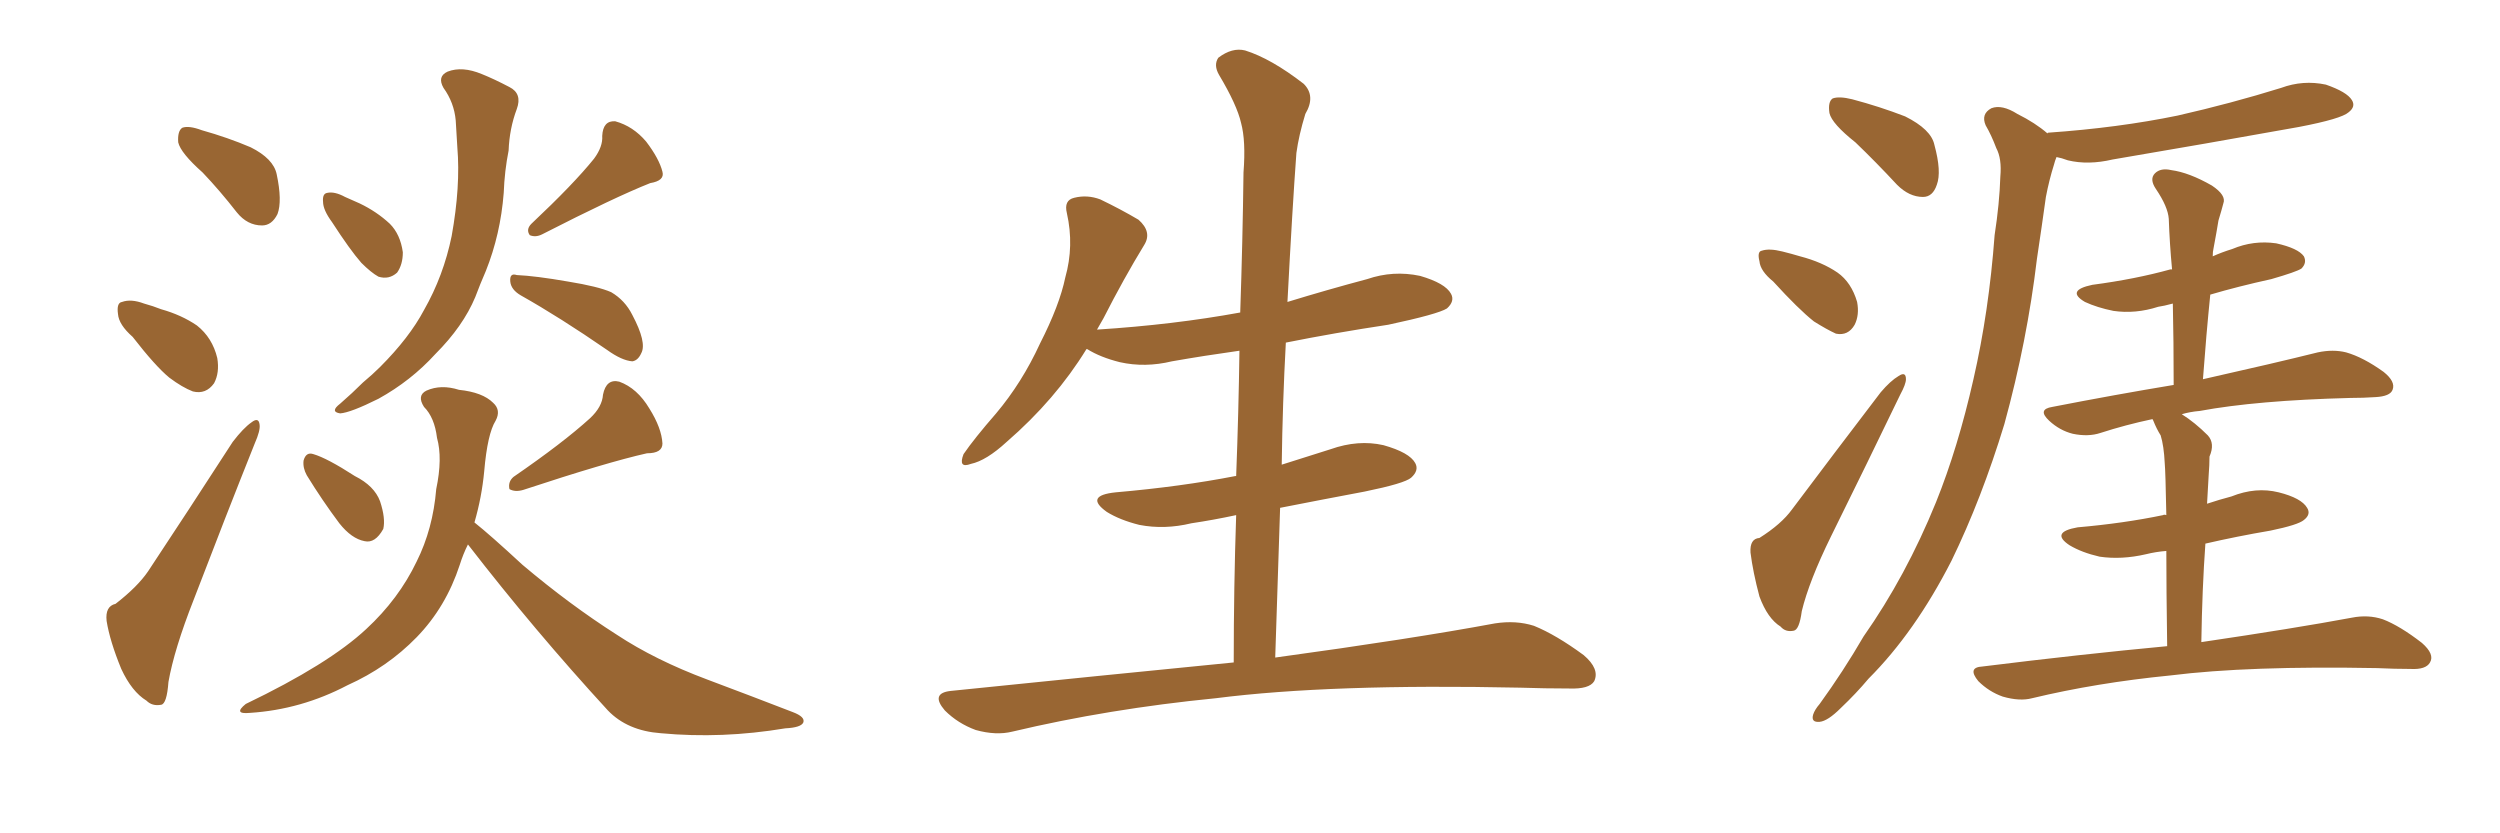 <svg xmlns="http://www.w3.org/2000/svg" xmlns:xlink="http://www.w3.org/1999/xlink" width="450" height="150"><path fill="#996633" padding="10" d="M36.47 31.05L36.47 31.05Q32.52 27.54 32.08 25.63L32.08 25.63Q31.93 23.58 32.81 23.00L32.81 23.00Q33.98 22.56 36.33 23.44L36.33 23.44Q41.02 24.76 45.12 26.51L45.12 26.51Q49.22 28.56 49.80 31.35L49.80 31.35Q50.83 36.18 49.95 38.53L49.95 38.53Q48.93 40.58 47.17 40.58L47.17 40.58Q44.53 40.58 42.63 38.23L42.63 38.23Q39.55 34.28 36.47 31.05ZM23.88 60.64L23.88 60.64Q21.39 58.45 21.24 56.54L21.24 56.54Q20.95 54.49 21.97 54.35L21.97 54.35Q23.58 53.76 25.93 54.64L25.93 54.64Q27.54 55.08 29.00 55.66L29.00 55.66Q32.67 56.69 35.45 58.59L35.45 58.59Q38.23 60.79 39.11 64.45L39.11 64.45Q39.55 67.09 38.53 68.99L38.53 68.99Q37.06 71.04 34.72 70.46L34.72 70.46Q32.81 69.73 30.47 67.97L30.47 67.97Q27.98 65.92 23.88 60.64ZM20.80 108.69L20.80 108.69Q24.76 105.62 26.66 102.83L26.66 102.83Q33.84 91.99 41.89 79.54L41.89 79.54Q43.80 77.05 45.26 76.03L45.26 76.03Q46.58 75 46.73 76.46L46.73 76.46Q46.88 77.49 45.85 79.83L45.85 79.83Q40.58 93.02 34.86 107.96L34.86 107.96Q31.35 116.89 30.32 122.75L30.32 122.75Q30.03 126.71 29.00 126.86L29.00 126.86Q27.39 127.15 26.37 126.12L26.37 126.12Q23.73 124.51 21.83 120.41L21.83 120.41Q19.78 115.43 19.19 111.77L19.19 111.77Q18.90 109.13 20.80 108.69ZM59.77 39.99L59.77 39.99Q58.15 37.79 58.15 36.33L58.15 36.33Q58.01 34.86 58.89 34.72L58.89 34.72Q60.21 34.42 62.11 35.45L62.11 35.45Q63.43 36.04 64.75 36.62L64.75 36.62Q67.82 38.09 70.17 40.28L70.17 40.28Q72.07 42.19 72.51 45.41L72.51 45.41Q72.51 47.61 71.48 49.07L71.48 49.07Q70.02 50.39 68.12 49.80L68.12 49.80Q66.80 49.07 65.04 47.31L65.04 47.31Q62.99 44.97 59.77 39.99ZM79.83 15.82L79.83 15.82Q78.66 13.77 80.57 12.89L80.57 12.89Q83.20 11.87 86.72 13.33L86.72 13.33Q88.92 14.21 91.70 15.67L91.70 15.67Q94.04 16.85 93.02 19.63L93.02 19.63Q91.70 23.14 91.55 27.10L91.55 27.10Q90.82 30.76 90.67 34.72L90.67 34.72Q90.09 42.19 87.45 48.78L87.45 48.78Q86.43 51.12 85.55 53.47L85.55 53.47Q83.35 58.74 78.37 63.72L78.37 63.72Q73.97 68.55 68.12 71.78L68.12 71.78Q63.13 74.27 61.23 74.41L61.23 74.41Q59.33 74.12 61.23 72.66L61.23 72.66Q63.43 70.75 65.33 68.85L65.33 68.85Q67.09 67.38 68.41 66.06L68.41 66.06Q73.68 60.79 76.32 55.81L76.32 55.81Q79.83 49.66 81.30 42.48L81.30 42.48Q82.91 33.54 82.32 26.51L82.32 26.51Q82.18 23.88 82.03 21.68L82.03 21.68Q81.74 18.46 79.83 15.82ZM106.93 28.56L106.93 28.56Q108.54 26.37 108.40 24.46L108.40 24.46Q108.54 21.68 110.74 21.83L110.74 21.83Q113.96 22.71 116.31 25.49L116.31 25.49Q118.65 28.56 119.24 30.91L119.24 30.91Q119.68 32.52 117.04 32.96L117.04 32.96Q110.74 35.45 97.56 42.19L97.56 42.19Q96.39 42.77 95.36 42.33L95.36 42.33Q94.63 41.31 95.65 40.28L95.65 40.28Q103.27 33.11 106.93 28.56ZM93.75 53.17L93.75 53.17Q91.99 52.15 91.85 50.68L91.85 50.68Q91.70 49.07 93.02 49.51L93.02 49.51Q96.39 49.66 102.25 50.68L102.25 50.68Q107.67 51.56 110.01 52.59L110.01 52.59Q112.50 54.05 113.82 56.69L113.82 56.69Q116.46 61.67 115.43 63.57L115.43 63.57Q114.84 64.89 113.82 65.04L113.82 65.04Q111.91 64.89 109.28 62.99L109.28 62.99Q100.78 57.13 93.75 53.17ZM55.22 85.55L55.22 85.55Q54.49 84.23 54.64 82.91L54.64 82.91Q55.08 81.30 56.40 81.74L56.40 81.74Q58.89 82.47 63.87 85.69L63.87 85.69Q67.38 87.45 68.41 90.23L68.41 90.23Q69.43 93.31 68.99 95.21L68.99 95.21Q67.53 97.85 65.63 97.41L65.63 97.41Q63.28 96.97 61.08 94.19L61.08 94.19Q58.01 90.09 55.22 85.55ZM106.20 75.29L106.20 75.29Q108.40 73.24 108.54 71.04L108.54 71.04Q109.13 68.12 111.47 68.70L111.47 68.70Q114.70 69.87 116.89 73.54L116.89 73.54Q119.09 77.05 119.24 79.83L119.24 79.83Q119.24 81.59 116.46 81.59L116.46 81.59Q109.28 83.20 94.19 88.18L94.19 88.18Q92.72 88.62 91.70 88.04L91.70 88.04Q91.41 86.72 92.43 85.84L92.43 85.84Q101.37 79.69 106.20 75.29ZM84.23 98.00L84.23 98.00L84.23 98.00Q83.35 99.76 82.76 101.66L82.76 101.66Q80.27 109.28 75 114.70L75 114.70Q69.73 120.12 62.55 123.34L62.55 123.34Q54.20 127.73 44.97 128.32L44.97 128.32Q41.89 128.61 44.24 126.71L44.24 126.71Q59.18 119.53 65.92 113.23L65.92 113.23Q71.78 107.81 75 101.07L75 101.07Q77.93 95.21 78.52 88.04L78.52 88.04Q79.69 82.47 78.66 78.81L78.66 78.81Q78.22 75.15 76.32 73.24L76.32 73.24Q75 71.19 76.76 70.31L76.76 70.31Q79.39 69.14 82.62 70.17L82.62 70.17Q86.87 70.61 88.77 72.51L88.77 72.51Q90.23 73.83 89.21 75.73L89.21 75.73Q87.74 78.08 87.16 84.81L87.16 84.81Q86.72 89.50 85.40 94.04L85.40 94.04Q88.18 96.24 94.04 101.66L94.04 101.66Q102.54 108.84 111.04 114.26L111.04 114.26Q117.92 118.80 127.29 122.31L127.29 122.31Q135.50 125.39 142.68 128.17L142.68 128.17Q145.02 129.05 144.58 130.08L144.58 130.08Q144.14 130.96 141.36 131.10L141.36 131.10Q129.93 133.01 118.95 131.98L118.95 131.98Q112.94 131.54 109.42 127.88L109.42 127.88Q96.24 113.53 84.23 98.00ZM222.07 119.24L222.07 119.24L222.07 119.24Q222.07 105.62 222.51 92.72L222.51 92.72Q218.41 93.60 214.45 94.19L214.45 94.19Q209.62 95.36 205.08 94.48L205.08 94.48Q201.56 93.60 199.22 92.14L199.22 92.14Q195.12 89.21 200.83 88.62L200.83 88.62Q212.55 87.60 222.36 85.69L222.36 85.69Q222.36 85.69 222.51 85.69L222.51 85.69Q222.95 74.12 223.10 63.13L223.10 63.13Q216.80 64.01 210.94 65.04L210.94 65.04Q206.10 66.21 201.56 65.19L201.56 65.19Q198.05 64.31 195.70 62.84L195.70 62.84Q195.70 62.84 195.56 62.84L195.56 62.84Q189.99 71.92 181.20 79.54L181.20 79.54Q177.54 82.91 174.76 83.50L174.76 83.50Q172.41 84.38 173.44 81.74L173.44 81.74Q175.34 78.96 179.30 74.41L179.30 74.41Q183.98 68.85 187.21 61.82L187.21 61.82Q190.72 54.93 191.75 49.95L191.75 49.95Q193.36 44.24 192.04 38.38L192.04 38.38Q191.46 36.04 193.36 35.60L193.36 35.60Q195.70 35.01 198.05 35.89L198.05 35.89Q201.71 37.65 204.93 39.55L204.93 39.55Q207.42 41.75 205.96 44.09L205.96 44.09Q202.29 50.10 198.63 57.28L198.63 57.28Q198.05 58.30 197.46 59.33L197.46 59.33Q211.23 58.45 223.24 56.25L223.24 56.25Q223.68 43.36 223.83 31.05L223.83 31.05Q224.27 25.34 223.39 22.12L223.39 22.12Q222.66 18.90 219.43 13.48L219.43 13.48Q218.41 11.72 219.29 10.40L219.29 10.40Q221.78 8.50 224.12 9.08L224.12 9.08Q228.81 10.55 234.67 15.09L234.67 15.09Q236.87 17.29 234.96 20.51L234.96 20.51Q233.79 24.32 233.35 27.54L233.35 27.54Q232.62 37.50 231.74 54.35L231.74 54.35Q238.92 52.15 246.09 50.24L246.09 50.24Q250.78 48.63 255.62 49.66L255.62 49.66Q260.16 50.98 261.18 52.88L261.18 52.88Q261.91 54.20 260.45 55.52L260.45 55.52Q258.84 56.54 249.90 58.45L249.90 58.45Q240.23 59.91 231.45 61.67L231.45 61.67Q230.86 72.51 230.71 83.64L230.71 83.64Q234.96 82.32 239.50 80.86L239.50 80.86Q244.48 79.10 249.02 80.13L249.02 80.13Q253.71 81.45 254.74 83.35L254.74 83.35Q255.47 84.67 254.00 85.99L254.00 85.99Q252.83 87.01 245.65 88.48L245.65 88.48Q237.89 89.94 230.42 91.41L230.42 91.41Q229.98 104.59 229.54 118.36L229.54 118.36Q254.15 114.99 269.09 112.21L269.09 112.21Q272.90 111.62 276.12 112.65L276.12 112.65Q280.08 114.26 285.06 117.92L285.06 117.92Q287.99 120.41 286.96 122.61L286.96 122.61Q286.08 124.07 282.42 123.93L282.42 123.93Q278.17 123.93 273.63 123.78L273.63 123.78Q239.50 123.05 218.85 125.68L218.85 125.68Q199.51 127.59 182.23 131.69L182.23 131.69Q179.30 132.42 175.63 131.40L175.63 131.40Q172.41 130.22 170.07 127.88L170.07 127.88Q167.43 124.80 171.09 124.37L171.09 124.37Q198.34 121.58 222.07 119.24ZM333.98 25.63L333.98 25.63Q329.74 22.27 329.30 20.36L329.30 20.36Q329.00 18.31 329.88 17.72L329.88 17.72Q331.05 17.29 333.40 17.87L333.40 17.87Q338.38 19.19 342.92 20.95L342.92 20.95Q347.61 23.29 348.19 26.07L348.19 26.07Q349.51 30.91 348.63 33.25L348.63 33.25Q347.90 35.45 346.14 35.45L346.14 35.45Q343.65 35.45 341.46 33.25L341.46 33.25Q337.65 29.15 333.98 25.63ZM319.19 50.68L319.19 50.68Q316.85 48.78 316.70 47.02L316.70 47.02Q316.26 45.26 317.14 45.12L317.14 45.12Q318.46 44.68 320.80 45.26L320.80 45.26Q322.56 45.70 324.02 46.14L324.02 46.14Q327.98 47.17 330.76 49.07L330.76 49.07Q333.25 50.83 334.28 54.35L334.28 54.35Q334.72 56.69 333.84 58.45L333.84 58.45Q332.67 60.50 330.47 60.06L330.47 60.06Q328.86 59.33 326.51 57.86L326.51 57.86Q323.73 55.66 319.19 50.68ZM316.70 96.83L316.70 96.83Q320.65 94.34 322.56 91.70L322.56 91.70Q330.03 81.74 338.53 70.61L338.53 70.61Q340.28 68.55 341.75 67.68L341.75 67.68Q343.07 66.80 343.07 68.26L343.07 68.26Q343.07 69.14 342.04 71.04L342.04 71.04Q336.18 83.20 329.59 96.53L329.59 96.53Q325.63 104.59 324.32 110.01L324.32 110.01Q323.88 113.38 322.85 113.53L322.85 113.53Q321.39 113.82 320.51 112.79L320.51 112.79Q318.16 111.33 316.70 107.37L316.70 107.37Q315.53 102.98 315.09 99.46L315.09 99.46Q314.94 96.97 316.70 96.83ZM368.55 24.02L368.55 24.02Q368.55 23.88 368.70 23.88L368.70 23.88Q381.30 23.00 391.99 20.80L391.99 20.80Q401.66 18.60 410.60 15.82L410.60 15.82Q414.55 14.36 418.65 15.23L418.65 15.23Q422.46 16.55 423.34 18.02L423.34 18.02Q424.07 19.19 422.75 20.21L422.75 20.21Q421.44 21.39 413.82 22.85L413.82 22.85Q396.68 25.93 380.27 28.71L380.27 28.71Q375.88 29.74 372.22 28.86L372.22 28.86Q371.04 28.42 370.17 28.27L370.17 28.27Q369.87 29.00 369.73 29.59L369.73 29.59Q368.85 32.37 368.26 35.45L368.26 35.45Q367.53 40.72 366.65 46.58L366.65 46.58Q364.89 61.38 360.79 76.32L360.79 76.32Q356.69 89.79 351.27 100.93L351.27 100.93Q344.68 113.82 336.33 122.17L336.33 122.17Q334.13 124.80 331.35 127.44L331.35 127.44Q329.00 129.79 327.54 129.93L327.54 129.93Q325.93 130.08 326.37 128.61L326.37 128.61Q326.66 127.73 327.54 126.71L327.54 126.71Q331.79 120.85 335.45 114.55L335.45 114.55Q343.07 103.71 348.49 90.38L348.49 90.38Q352.44 80.57 355.22 68.26L355.22 68.26Q358.01 56.10 359.03 42.33L359.03 42.33Q359.91 36.62 360.06 31.79L360.06 31.79Q360.35 28.56 359.33 26.66L359.33 26.66Q358.45 24.32 357.42 22.56L357.42 22.56Q356.54 20.51 358.45 19.48L358.45 19.48Q360.35 18.75 363.13 20.51L363.13 20.51Q366.36 22.12 368.55 24.02ZM390.09 116.31L390.09 116.31L390.09 116.31Q389.94 105.91 389.94 99.17L389.94 99.17Q388.04 99.32 386.28 99.76L386.28 99.76Q381.88 100.78 377.93 100.20L377.93 100.20Q374.71 99.46 372.51 98.14L372.51 98.14Q368.99 95.80 373.97 94.92L373.97 94.92Q382.32 94.19 389.36 92.72L389.36 92.72Q389.50 92.58 389.94 92.72L389.94 92.72Q389.79 84.81 389.65 83.35L389.65 83.35Q389.50 80.27 388.92 78.37L388.92 78.37Q388.18 77.20 387.60 75.73L387.60 75.73Q387.45 75.44 387.45 75.44L387.45 75.44Q382.62 76.46 378.08 77.93L378.08 77.93Q375.88 78.66 373.10 78.08L373.10 78.08Q370.75 77.49 368.85 75.73L368.85 75.73Q366.65 73.68 369.43 73.24L369.43 73.24Q380.71 71.04 391.26 69.29L391.26 69.29Q391.26 61.38 391.11 54.64L391.11 54.64Q389.50 55.08 388.48 55.22L388.48 55.22Q384.38 56.54 380.42 55.96L380.42 55.96Q377.49 55.37 375.29 54.35L375.29 54.35Q371.78 52.29 376.61 51.27L376.61 51.27Q384.38 50.24 390.67 48.49L390.67 48.49Q390.82 48.49 390.97 48.49L390.97 48.49Q390.53 43.80 390.38 39.40L390.38 39.40Q390.23 37.21 388.04 33.98L388.04 33.98Q386.87 32.23 387.89 31.20L387.89 31.20Q388.92 30.18 390.82 30.62L390.82 30.62Q394.04 31.05 398.14 33.40L398.14 33.40Q400.78 35.16 400.20 36.62L400.20 36.62Q399.90 37.79 399.32 39.70L399.32 39.70Q399.02 41.60 398.44 44.68L398.44 44.68Q398.29 45.26 398.29 46.14L398.29 46.14Q399.90 45.41 401.81 44.82L401.81 44.82Q405.62 43.21 409.72 43.80L409.72 43.80Q413.67 44.68 414.70 46.14L414.70 46.14Q415.28 47.31 414.26 48.34L414.26 48.34Q413.38 48.93 408.84 50.24L408.84 50.24Q402.83 51.56 397.85 53.03L397.85 53.03Q397.12 60.21 396.53 68.26L396.53 68.26Q409.57 65.33 417.19 63.43L417.19 63.43Q419.97 62.84 422.31 63.43L422.31 63.43Q425.39 64.31 429.05 66.94L429.05 66.94Q431.25 68.70 430.66 70.17L430.66 70.17Q430.22 71.34 427.59 71.48L427.59 71.48Q425.39 71.63 423.05 71.63L423.05 71.63Q406.20 72.07 395.95 73.97L395.95 73.97Q394.19 74.12 392.72 74.56L392.72 74.56Q395.07 76.03 397.41 78.37L397.41 78.37Q398.73 79.83 397.71 82.18L397.71 82.18Q397.71 83.64 397.56 85.55L397.56 85.55Q397.41 87.89 397.27 90.67L397.27 90.67Q399.46 89.94 401.66 89.36L401.66 89.36Q406.05 87.60 410.16 88.62L410.16 88.62Q414.26 89.65 415.28 91.41L415.28 91.41Q416.02 92.58 414.70 93.60L414.70 93.60Q413.67 94.48 408.69 95.51L408.69 95.51Q402.69 96.53 396.97 97.85L396.97 97.85Q396.39 105.91 396.24 115.58L396.24 115.58Q413.09 113.09 423.34 111.18L423.34 111.18Q426.27 110.60 428.91 111.47L428.91 111.47Q431.98 112.65 435.94 115.72L435.94 115.72Q438.28 117.77 437.40 119.24L437.40 119.24Q436.67 120.56 433.89 120.41L433.89 120.41Q431.10 120.41 427.88 120.26L427.88 120.26Q404.74 119.82 390.67 121.58L390.67 121.58Q377.34 122.90 365.77 125.68L365.77 125.68Q363.57 126.27 360.50 125.39L360.50 125.39Q358.01 124.51 356.10 122.61L356.10 122.61Q354.05 120.12 356.84 119.97L356.84 119.97Q374.56 117.77 390.09 116.31Z"/></svg>
